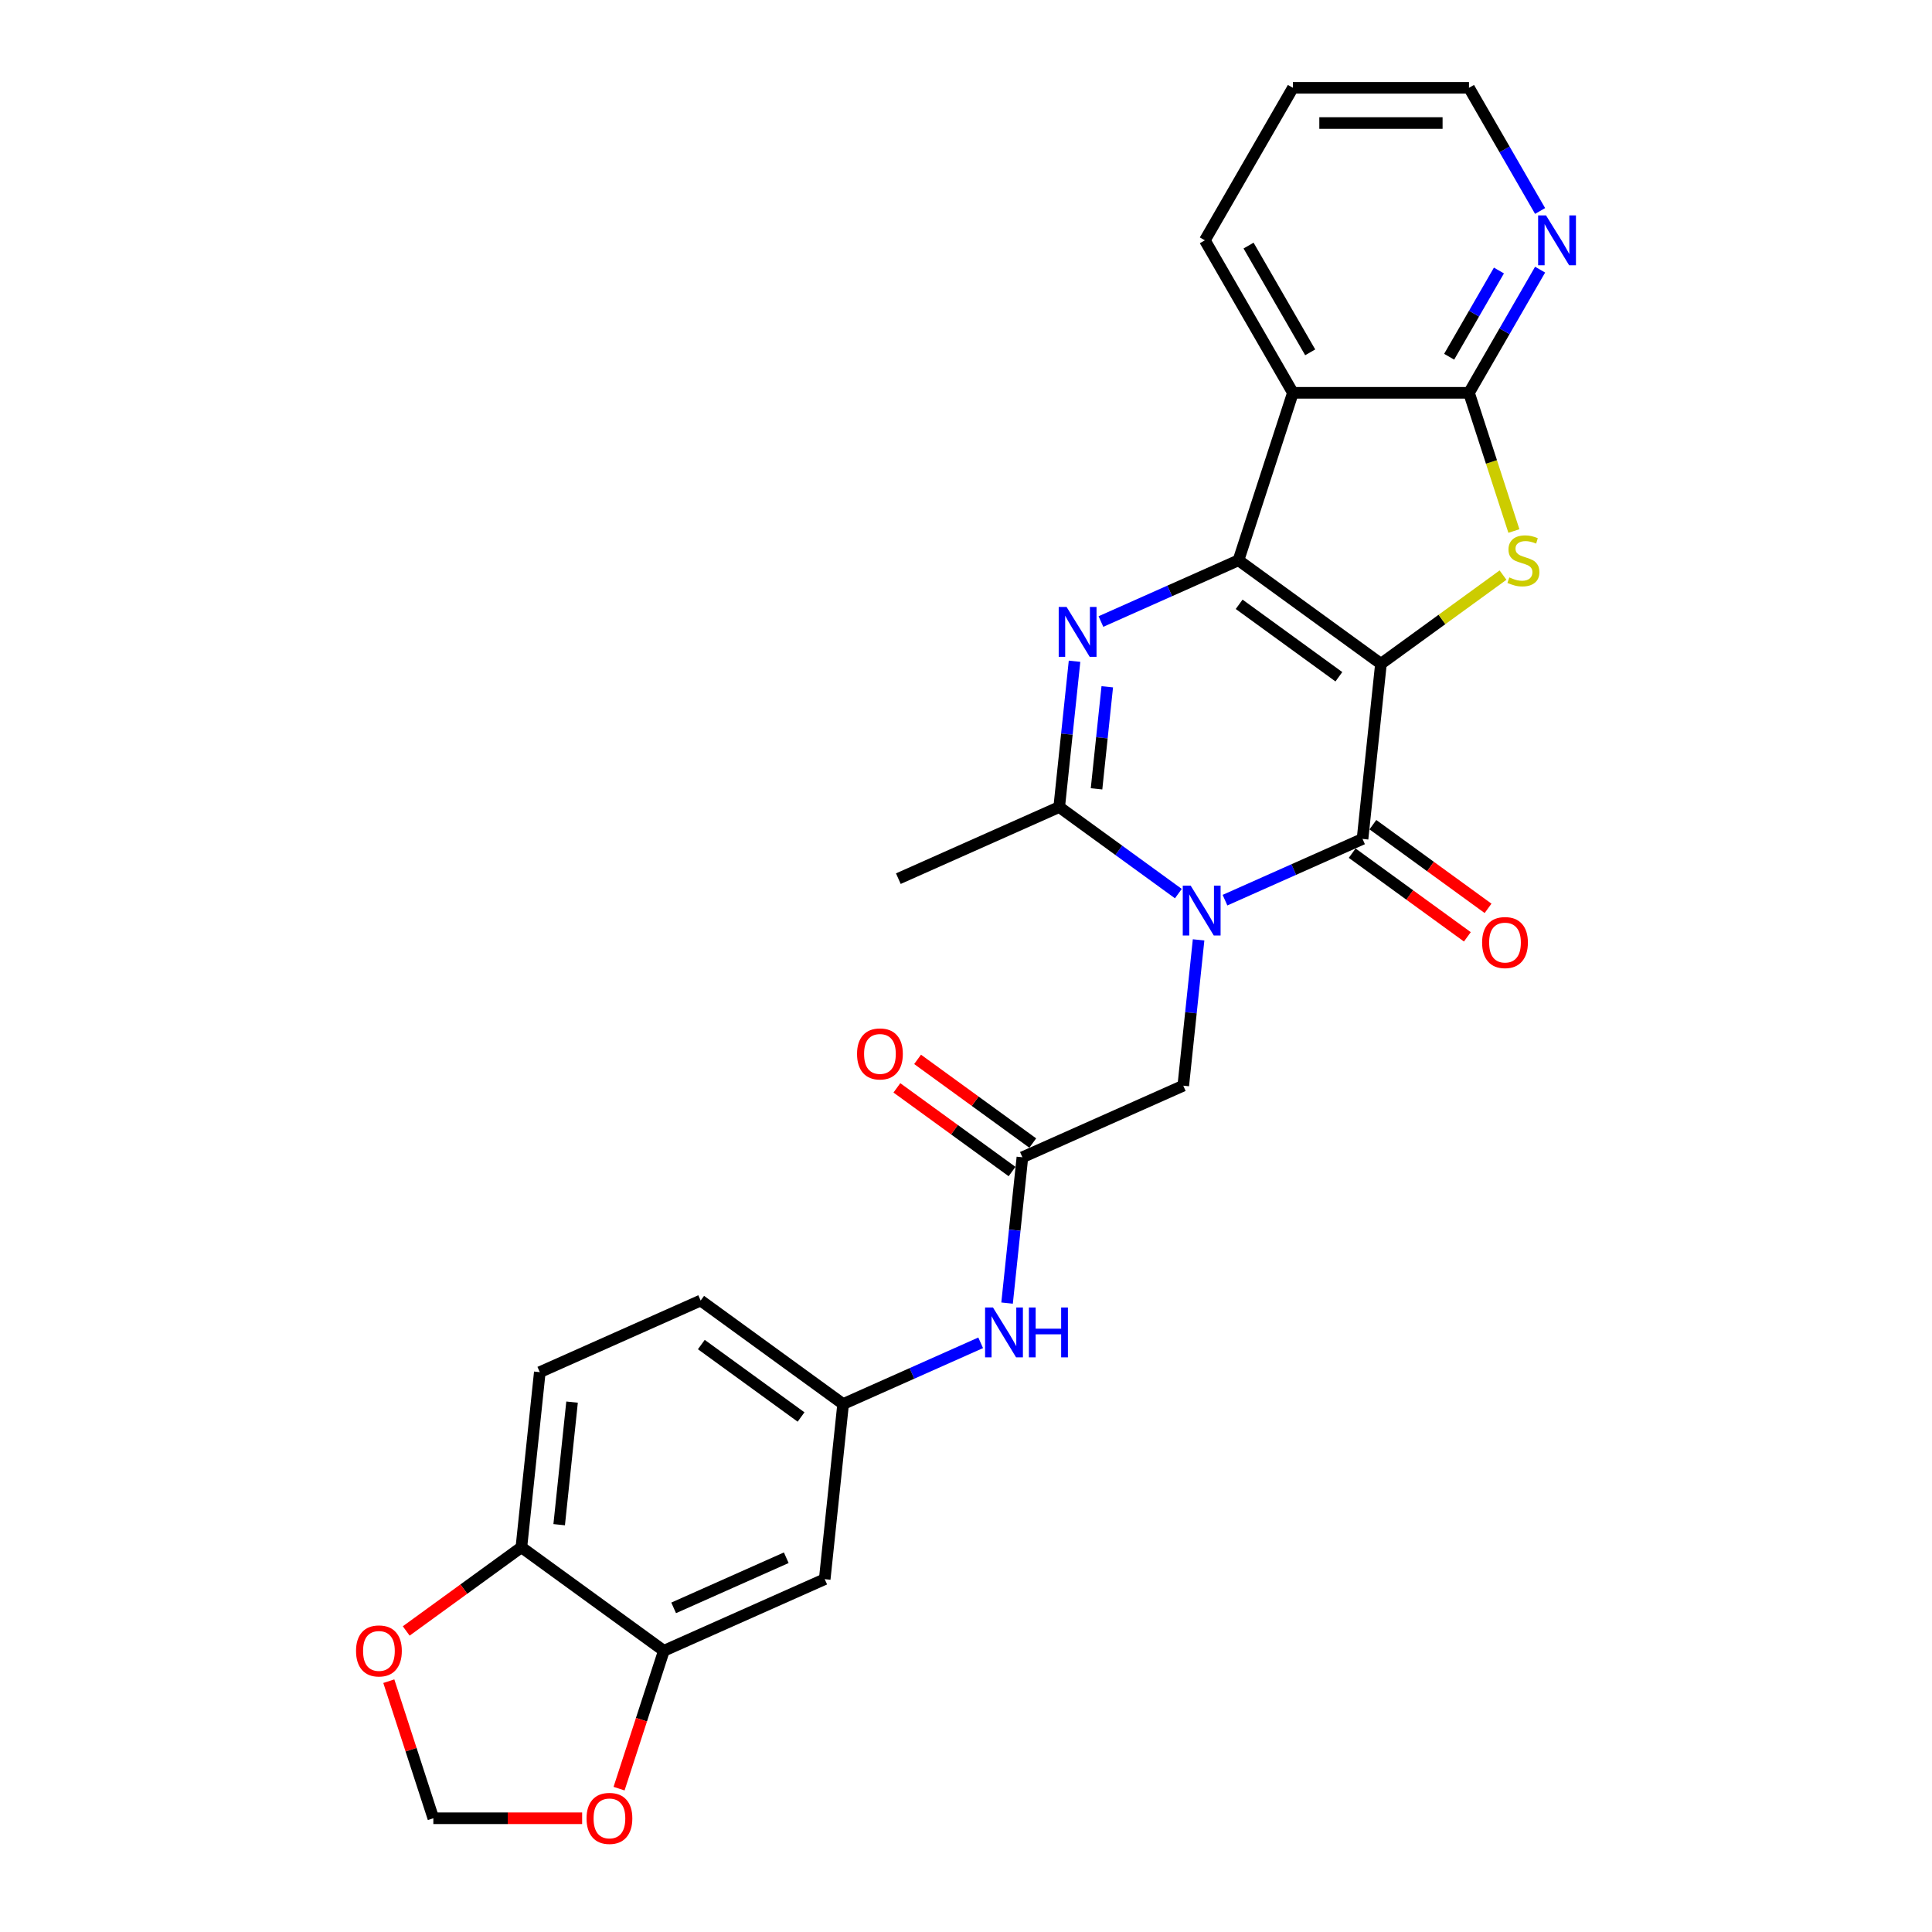 <?xml version='1.0' encoding='iso-8859-1'?>
<svg version='1.1' baseProfile='full'
              xmlns='http://www.w3.org/2000/svg'
                      xmlns:rdkit='http://www.rdkit.org/xml'
                      xmlns:xlink='http://www.w3.org/1999/xlink'
                  xml:space='preserve'
width='1000px' height='1000px' viewBox='0 0 1000 1000'>
<!-- END OF HEADER -->
<rect style='opacity:1.0;fill:#FFFFFF;stroke:none' width='1000' height='1000' x='0' y='0'> </rect>
<path class='bond-0' d='M 714.776,343.578 L 641.038,290.005' style='fill:none;fill-rule:evenodd;stroke:#000000;stroke-width:6px;stroke-linecap:butt;stroke-linejoin:miter;stroke-opacity:1' />
<path class='bond-0' d='M 693.001,350.29 L 641.384,312.789' style='fill:none;fill-rule:evenodd;stroke:#000000;stroke-width:6px;stroke-linecap:butt;stroke-linejoin:miter;stroke-opacity:1' />
<path class='bond-2' d='M 714.776,343.578 L 705.249,434.224' style='fill:none;fill-rule:evenodd;stroke:#000000;stroke-width:6px;stroke-linecap:butt;stroke-linejoin:miter;stroke-opacity:1' />
<path class='bond-4' d='M 714.776,343.578 L 746.367,320.626' style='fill:none;fill-rule:evenodd;stroke:#000000;stroke-width:6px;stroke-linecap:butt;stroke-linejoin:miter;stroke-opacity:1' />
<path class='bond-4' d='M 746.367,320.626 L 777.959,297.673' style='fill:none;fill-rule:evenodd;stroke:#CCCC00;stroke-width:6px;stroke-linecap:butt;stroke-linejoin:miter;stroke-opacity:1' />
<path class='bond-3' d='M 641.038,290.005 L 605.44,305.855' style='fill:none;fill-rule:evenodd;stroke:#000000;stroke-width:6px;stroke-linecap:butt;stroke-linejoin:miter;stroke-opacity:1' />
<path class='bond-3' d='M 605.44,305.855 L 569.841,321.704' style='fill:none;fill-rule:evenodd;stroke:#0000FF;stroke-width:6px;stroke-linecap:butt;stroke-linejoin:miter;stroke-opacity:1' />
<path class='bond-6' d='M 641.038,290.005 L 669.204,203.321' style='fill:none;fill-rule:evenodd;stroke:#000000;stroke-width:6px;stroke-linecap:butt;stroke-linejoin:miter;stroke-opacity:1' />
<path class='bond-1' d='M 634.052,465.923 L 669.65,450.073' style='fill:none;fill-rule:evenodd;stroke:#0000FF;stroke-width:6px;stroke-linecap:butt;stroke-linejoin:miter;stroke-opacity:1' />
<path class='bond-1' d='M 669.65,450.073 L 705.249,434.224' style='fill:none;fill-rule:evenodd;stroke:#000000;stroke-width:6px;stroke-linecap:butt;stroke-linejoin:miter;stroke-opacity:1' />
<path class='bond-5' d='M 609.917,462.528 L 579.082,440.125' style='fill:none;fill-rule:evenodd;stroke:#0000FF;stroke-width:6px;stroke-linecap:butt;stroke-linejoin:miter;stroke-opacity:1' />
<path class='bond-5' d='M 579.082,440.125 L 548.247,417.722' style='fill:none;fill-rule:evenodd;stroke:#000000;stroke-width:6px;stroke-linecap:butt;stroke-linejoin:miter;stroke-opacity:1' />
<path class='bond-8' d='M 620.388,486.48 L 616.423,524.21' style='fill:none;fill-rule:evenodd;stroke:#0000FF;stroke-width:6px;stroke-linecap:butt;stroke-linejoin:miter;stroke-opacity:1' />
<path class='bond-8' d='M 616.423,524.21 L 612.457,561.941' style='fill:none;fill-rule:evenodd;stroke:#000000;stroke-width:6px;stroke-linecap:butt;stroke-linejoin:miter;stroke-opacity:1' />
<path class='bond-14' d='M 699.891,441.597 L 729.696,463.252' style='fill:none;fill-rule:evenodd;stroke:#000000;stroke-width:6px;stroke-linecap:butt;stroke-linejoin:miter;stroke-opacity:1' />
<path class='bond-14' d='M 729.696,463.252 L 759.501,484.907' style='fill:none;fill-rule:evenodd;stroke:#FF0000;stroke-width:6px;stroke-linecap:butt;stroke-linejoin:miter;stroke-opacity:1' />
<path class='bond-14' d='M 710.606,426.85 L 740.411,448.505' style='fill:none;fill-rule:evenodd;stroke:#000000;stroke-width:6px;stroke-linecap:butt;stroke-linejoin:miter;stroke-opacity:1' />
<path class='bond-14' d='M 740.411,448.505 L 770.216,470.159' style='fill:none;fill-rule:evenodd;stroke:#FF0000;stroke-width:6px;stroke-linecap:butt;stroke-linejoin:miter;stroke-opacity:1' />
<path class='bond-28' d='M 556.178,342.262 L 552.212,379.992' style='fill:none;fill-rule:evenodd;stroke:#0000FF;stroke-width:6px;stroke-linecap:butt;stroke-linejoin:miter;stroke-opacity:1' />
<path class='bond-28' d='M 552.212,379.992 L 548.247,417.722' style='fill:none;fill-rule:evenodd;stroke:#000000;stroke-width:6px;stroke-linecap:butt;stroke-linejoin:miter;stroke-opacity:1' />
<path class='bond-28' d='M 573.117,355.486 L 570.341,381.897' style='fill:none;fill-rule:evenodd;stroke:#0000FF;stroke-width:6px;stroke-linecap:butt;stroke-linejoin:miter;stroke-opacity:1' />
<path class='bond-28' d='M 570.341,381.897 L 567.565,408.308' style='fill:none;fill-rule:evenodd;stroke:#000000;stroke-width:6px;stroke-linecap:butt;stroke-linejoin:miter;stroke-opacity:1' />
<path class='bond-7' d='M 783.591,274.857 L 771.97,239.089' style='fill:none;fill-rule:evenodd;stroke:#CCCC00;stroke-width:6px;stroke-linecap:butt;stroke-linejoin:miter;stroke-opacity:1' />
<path class='bond-7' d='M 771.97,239.089 L 760.348,203.321' style='fill:none;fill-rule:evenodd;stroke:#000000;stroke-width:6px;stroke-linecap:butt;stroke-linejoin:miter;stroke-opacity:1' />
<path class='bond-24' d='M 548.247,417.722 L 464.982,454.794' style='fill:none;fill-rule:evenodd;stroke:#000000;stroke-width:6px;stroke-linecap:butt;stroke-linejoin:miter;stroke-opacity:1' />
<path class='bond-23' d='M 669.204,203.321 L 623.631,124.388' style='fill:none;fill-rule:evenodd;stroke:#000000;stroke-width:6px;stroke-linecap:butt;stroke-linejoin:miter;stroke-opacity:1' />
<path class='bond-23' d='M 678.155,182.367 L 646.254,127.114' style='fill:none;fill-rule:evenodd;stroke:#000000;stroke-width:6px;stroke-linecap:butt;stroke-linejoin:miter;stroke-opacity:1' />
<path class='bond-27' d='M 669.204,203.321 L 760.348,203.321' style='fill:none;fill-rule:evenodd;stroke:#000000;stroke-width:6px;stroke-linecap:butt;stroke-linejoin:miter;stroke-opacity:1' />
<path class='bond-12' d='M 760.348,203.321 L 778.751,171.447' style='fill:none;fill-rule:evenodd;stroke:#000000;stroke-width:6px;stroke-linecap:butt;stroke-linejoin:miter;stroke-opacity:1' />
<path class='bond-12' d='M 778.751,171.447 L 797.154,139.573' style='fill:none;fill-rule:evenodd;stroke:#0000FF;stroke-width:6px;stroke-linecap:butt;stroke-linejoin:miter;stroke-opacity:1' />
<path class='bond-12' d='M 750.082,184.645 L 762.964,162.333' style='fill:none;fill-rule:evenodd;stroke:#000000;stroke-width:6px;stroke-linecap:butt;stroke-linejoin:miter;stroke-opacity:1' />
<path class='bond-12' d='M 762.964,162.333 L 775.846,140.021' style='fill:none;fill-rule:evenodd;stroke:#0000FF;stroke-width:6px;stroke-linecap:butt;stroke-linejoin:miter;stroke-opacity:1' />
<path class='bond-9' d='M 612.457,561.941 L 529.192,599.013' style='fill:none;fill-rule:evenodd;stroke:#000000;stroke-width:6px;stroke-linecap:butt;stroke-linejoin:miter;stroke-opacity:1' />
<path class='bond-13' d='M 529.192,599.013 L 525.227,636.743' style='fill:none;fill-rule:evenodd;stroke:#000000;stroke-width:6px;stroke-linecap:butt;stroke-linejoin:miter;stroke-opacity:1' />
<path class='bond-13' d='M 525.227,636.743 L 521.261,674.473' style='fill:none;fill-rule:evenodd;stroke:#0000FF;stroke-width:6px;stroke-linecap:butt;stroke-linejoin:miter;stroke-opacity:1' />
<path class='bond-20' d='M 534.55,591.639 L 504.745,569.984' style='fill:none;fill-rule:evenodd;stroke:#000000;stroke-width:6px;stroke-linecap:butt;stroke-linejoin:miter;stroke-opacity:1' />
<path class='bond-20' d='M 504.745,569.984 L 474.94,548.33' style='fill:none;fill-rule:evenodd;stroke:#FF0000;stroke-width:6px;stroke-linecap:butt;stroke-linejoin:miter;stroke-opacity:1' />
<path class='bond-20' d='M 523.835,606.386 L 494.03,584.732' style='fill:none;fill-rule:evenodd;stroke:#000000;stroke-width:6px;stroke-linecap:butt;stroke-linejoin:miter;stroke-opacity:1' />
<path class='bond-20' d='M 494.03,584.732 L 464.225,563.077' style='fill:none;fill-rule:evenodd;stroke:#FF0000;stroke-width:6px;stroke-linecap:butt;stroke-linejoin:miter;stroke-opacity:1' />
<path class='bond-10' d='M 343.609,854.447 L 426.873,817.375' style='fill:none;fill-rule:evenodd;stroke:#000000;stroke-width:6px;stroke-linecap:butt;stroke-linejoin:miter;stroke-opacity:1' />
<path class='bond-10' d='M 348.684,832.233 L 406.969,806.283' style='fill:none;fill-rule:evenodd;stroke:#000000;stroke-width:6px;stroke-linecap:butt;stroke-linejoin:miter;stroke-opacity:1' />
<path class='bond-16' d='M 343.609,854.447 L 332.017,890.123' style='fill:none;fill-rule:evenodd;stroke:#000000;stroke-width:6px;stroke-linecap:butt;stroke-linejoin:miter;stroke-opacity:1' />
<path class='bond-16' d='M 332.017,890.123 L 320.425,925.8' style='fill:none;fill-rule:evenodd;stroke:#FF0000;stroke-width:6px;stroke-linecap:butt;stroke-linejoin:miter;stroke-opacity:1' />
<path class='bond-30' d='M 343.609,854.447 L 269.871,800.873' style='fill:none;fill-rule:evenodd;stroke:#000000;stroke-width:6px;stroke-linecap:butt;stroke-linejoin:miter;stroke-opacity:1' />
<path class='bond-11' d='M 426.873,817.375 L 436.4,726.73' style='fill:none;fill-rule:evenodd;stroke:#000000;stroke-width:6px;stroke-linecap:butt;stroke-linejoin:miter;stroke-opacity:1' />
<path class='bond-25' d='M 797.154,109.203 L 778.751,77.329' style='fill:none;fill-rule:evenodd;stroke:#0000FF;stroke-width:6px;stroke-linecap:butt;stroke-linejoin:miter;stroke-opacity:1' />
<path class='bond-25' d='M 778.751,77.329 L 760.348,45.455' style='fill:none;fill-rule:evenodd;stroke:#000000;stroke-width:6px;stroke-linecap:butt;stroke-linejoin:miter;stroke-opacity:1' />
<path class='bond-18' d='M 507.598,695.031 L 471.999,710.88' style='fill:none;fill-rule:evenodd;stroke:#0000FF;stroke-width:6px;stroke-linecap:butt;stroke-linejoin:miter;stroke-opacity:1' />
<path class='bond-18' d='M 471.999,710.88 L 436.4,726.73' style='fill:none;fill-rule:evenodd;stroke:#000000;stroke-width:6px;stroke-linecap:butt;stroke-linejoin:miter;stroke-opacity:1' />
<path class='bond-15' d='M 269.871,800.873 L 279.398,710.228' style='fill:none;fill-rule:evenodd;stroke:#000000;stroke-width:6px;stroke-linecap:butt;stroke-linejoin:miter;stroke-opacity:1' />
<path class='bond-15' d='M 289.429,789.182 L 296.098,725.73' style='fill:none;fill-rule:evenodd;stroke:#000000;stroke-width:6px;stroke-linecap:butt;stroke-linejoin:miter;stroke-opacity:1' />
<path class='bond-17' d='M 269.871,800.873 L 240.066,822.528' style='fill:none;fill-rule:evenodd;stroke:#000000;stroke-width:6px;stroke-linecap:butt;stroke-linejoin:miter;stroke-opacity:1' />
<path class='bond-17' d='M 240.066,822.528 L 210.261,844.182' style='fill:none;fill-rule:evenodd;stroke:#FF0000;stroke-width:6px;stroke-linecap:butt;stroke-linejoin:miter;stroke-opacity:1' />
<path class='bond-19' d='M 301.316,941.13 L 262.807,941.13' style='fill:none;fill-rule:evenodd;stroke:#FF0000;stroke-width:6px;stroke-linecap:butt;stroke-linejoin:miter;stroke-opacity:1' />
<path class='bond-19' d='M 262.807,941.13 L 224.299,941.13' style='fill:none;fill-rule:evenodd;stroke:#000000;stroke-width:6px;stroke-linecap:butt;stroke-linejoin:miter;stroke-opacity:1' />
<path class='bond-31' d='M 201.245,870.178 L 212.772,905.654' style='fill:none;fill-rule:evenodd;stroke:#FF0000;stroke-width:6px;stroke-linecap:butt;stroke-linejoin:miter;stroke-opacity:1' />
<path class='bond-31' d='M 212.772,905.654 L 224.299,941.13' style='fill:none;fill-rule:evenodd;stroke:#000000;stroke-width:6px;stroke-linecap:butt;stroke-linejoin:miter;stroke-opacity:1' />
<path class='bond-22' d='M 436.4,726.73 L 362.663,673.156' style='fill:none;fill-rule:evenodd;stroke:#000000;stroke-width:6px;stroke-linecap:butt;stroke-linejoin:miter;stroke-opacity:1' />
<path class='bond-22' d='M 414.625,733.441 L 363.009,695.94' style='fill:none;fill-rule:evenodd;stroke:#000000;stroke-width:6px;stroke-linecap:butt;stroke-linejoin:miter;stroke-opacity:1' />
<path class='bond-21' d='M 279.398,710.228 L 362.663,673.156' style='fill:none;fill-rule:evenodd;stroke:#000000;stroke-width:6px;stroke-linecap:butt;stroke-linejoin:miter;stroke-opacity:1' />
<path class='bond-26' d='M 623.631,124.388 L 669.204,45.455' style='fill:none;fill-rule:evenodd;stroke:#000000;stroke-width:6px;stroke-linecap:butt;stroke-linejoin:miter;stroke-opacity:1' />
<path class='bond-29' d='M 760.348,45.455 L 669.204,45.455' style='fill:none;fill-rule:evenodd;stroke:#000000;stroke-width:6px;stroke-linecap:butt;stroke-linejoin:miter;stroke-opacity:1' />
<path class='bond-29' d='M 746.677,63.683 L 682.875,63.683' style='fill:none;fill-rule:evenodd;stroke:#000000;stroke-width:6px;stroke-linecap:butt;stroke-linejoin:miter;stroke-opacity:1' />
<path  class='atom-2' d='M 616.278 458.389
L 624.737 472.061
Q 625.575 473.41, 626.924 475.853
Q 628.273 478.295, 628.346 478.441
L 628.346 458.389
L 631.773 458.389
L 631.773 484.202
L 628.237 484.202
L 619.159 469.254
Q 618.101 467.504, 616.971 465.499
Q 615.877 463.494, 615.549 462.874
L 615.549 484.202
L 612.195 484.202
L 612.195 458.389
L 616.278 458.389
' fill='#0000FF'/>
<path  class='atom-4' d='M 552.068 314.171
L 560.526 327.842
Q 561.365 329.191, 562.714 331.634
Q 564.063 334.077, 564.136 334.223
L 564.136 314.171
L 567.563 314.171
L 567.563 339.983
L 564.026 339.983
L 554.948 325.035
Q 553.891 323.285, 552.761 321.28
Q 551.667 319.275, 551.339 318.655
L 551.339 339.983
L 547.985 339.983
L 547.985 314.171
L 552.068 314.171
' fill='#0000FF'/>
<path  class='atom-5' d='M 781.222 298.864
Q 781.514 298.974, 782.717 299.484
Q 783.92 299.994, 785.232 300.323
Q 786.581 300.614, 787.894 300.614
Q 790.336 300.614, 791.758 299.448
Q 793.18 298.245, 793.18 296.166
Q 793.18 294.745, 792.451 293.87
Q 791.758 292.995, 790.664 292.521
Q 789.571 292.047, 787.748 291.5
Q 785.451 290.807, 784.066 290.151
Q 782.717 289.495, 781.732 288.109
Q 780.784 286.724, 780.784 284.391
Q 780.784 281.146, 782.972 279.141
Q 785.196 277.135, 789.571 277.135
Q 792.56 277.135, 795.951 278.557
L 795.112 281.365
Q 792.013 280.089, 789.68 280.089
Q 787.164 280.089, 785.779 281.146
Q 784.394 282.167, 784.43 283.953
Q 784.43 285.338, 785.123 286.177
Q 785.852 287.016, 786.873 287.489
Q 787.93 287.963, 789.68 288.51
Q 792.013 289.239, 793.399 289.969
Q 794.784 290.698, 795.769 292.193
Q 796.789 293.651, 796.789 296.166
Q 796.789 299.739, 794.383 301.672
Q 792.013 303.567, 788.039 303.567
Q 785.743 303.567, 783.993 303.057
Q 782.279 302.583, 780.237 301.744
L 781.222 298.864
' fill='#CCCC00'/>
<path  class='atom-13' d='M 800.215 111.482
L 808.673 125.154
Q 809.512 126.503, 810.861 128.945
Q 812.209 131.388, 812.282 131.534
L 812.282 111.482
L 815.709 111.482
L 815.709 137.294
L 812.173 137.294
L 803.095 122.346
Q 802.038 120.596, 800.908 118.591
Q 799.814 116.586, 799.486 115.966
L 799.486 137.294
L 796.132 137.294
L 796.132 111.482
L 800.215 111.482
' fill='#0000FF'/>
<path  class='atom-14' d='M 513.959 676.752
L 522.418 690.423
Q 523.256 691.772, 524.605 694.215
Q 525.954 696.658, 526.027 696.803
L 526.027 676.752
L 529.454 676.752
L 529.454 702.564
L 525.918 702.564
L 516.84 687.616
Q 515.782 685.866, 514.652 683.861
Q 513.558 681.856, 513.23 681.236
L 513.23 702.564
L 509.876 702.564
L 509.876 676.752
L 513.959 676.752
' fill='#0000FF'/>
<path  class='atom-14' d='M 532.553 676.752
L 536.053 676.752
L 536.053 687.725
L 549.251 687.725
L 549.251 676.752
L 552.751 676.752
L 552.751 702.564
L 549.251 702.564
L 549.251 690.642
L 536.053 690.642
L 536.053 702.564
L 532.553 702.564
L 532.553 676.752
' fill='#0000FF'/>
<path  class='atom-15' d='M 767.137 487.87
Q 767.137 481.672, 770.2 478.209
Q 773.262 474.745, 778.986 474.745
Q 784.71 474.745, 787.773 478.209
Q 790.835 481.672, 790.835 487.87
Q 790.835 494.141, 787.736 497.714
Q 784.637 501.25, 778.986 501.25
Q 773.299 501.25, 770.2 497.714
Q 767.137 494.177, 767.137 487.87
M 778.986 498.333
Q 782.924 498.333, 785.038 495.708
Q 787.189 493.047, 787.189 487.87
Q 787.189 482.802, 785.038 480.25
Q 782.924 477.662, 778.986 477.662
Q 775.049 477.662, 772.898 480.214
Q 770.783 482.766, 770.783 487.87
Q 770.783 493.083, 772.898 495.708
Q 775.049 498.333, 778.986 498.333
' fill='#FF0000'/>
<path  class='atom-17' d='M 303.595 941.203
Q 303.595 935.005, 306.657 931.542
Q 309.719 928.078, 315.443 928.078
Q 321.167 928.078, 324.23 931.542
Q 327.292 935.005, 327.292 941.203
Q 327.292 947.474, 324.193 951.047
Q 321.094 954.583, 315.443 954.583
Q 309.756 954.583, 306.657 951.047
Q 303.595 947.51, 303.595 941.203
M 315.443 951.666
Q 319.381 951.666, 321.495 949.041
Q 323.646 946.38, 323.646 941.203
Q 323.646 936.135, 321.495 933.583
Q 319.381 930.995, 315.443 930.995
Q 311.506 930.995, 309.355 933.547
Q 307.24 936.099, 307.24 941.203
Q 307.24 946.417, 309.355 949.041
Q 311.506 951.666, 315.443 951.666
' fill='#FF0000'/>
<path  class='atom-18' d='M 184.285 854.519
Q 184.285 848.322, 187.347 844.858
Q 190.41 841.395, 196.134 841.395
Q 201.858 841.395, 204.92 844.858
Q 207.982 848.322, 207.982 854.519
Q 207.982 860.79, 204.884 864.363
Q 201.785 867.899, 196.134 867.899
Q 190.446 867.899, 187.347 864.363
Q 184.285 860.827, 184.285 854.519
M 196.134 864.983
Q 200.071 864.983, 202.186 862.358
Q 204.337 859.696, 204.337 854.519
Q 204.337 849.452, 202.186 846.9
Q 200.071 844.311, 196.134 844.311
Q 192.196 844.311, 190.045 846.863
Q 187.931 849.415, 187.931 854.519
Q 187.931 859.733, 190.045 862.358
Q 192.196 864.983, 196.134 864.983
' fill='#FF0000'/>
<path  class='atom-21' d='M 443.606 545.512
Q 443.606 539.314, 446.668 535.851
Q 449.731 532.387, 455.455 532.387
Q 461.179 532.387, 464.241 535.851
Q 467.304 539.314, 467.304 545.512
Q 467.304 551.783, 464.205 555.356
Q 461.106 558.892, 455.455 558.892
Q 449.767 558.892, 446.668 555.356
Q 443.606 551.819, 443.606 545.512
M 455.455 555.975
Q 459.392 555.975, 461.507 553.35
Q 463.658 550.689, 463.658 545.512
Q 463.658 540.444, 461.507 537.892
Q 459.392 535.304, 455.455 535.304
Q 451.517 535.304, 449.366 537.856
Q 447.252 540.408, 447.252 545.512
Q 447.252 550.725, 449.366 553.35
Q 451.517 555.975, 455.455 555.975
' fill='#FF0000'/>
</svg>
